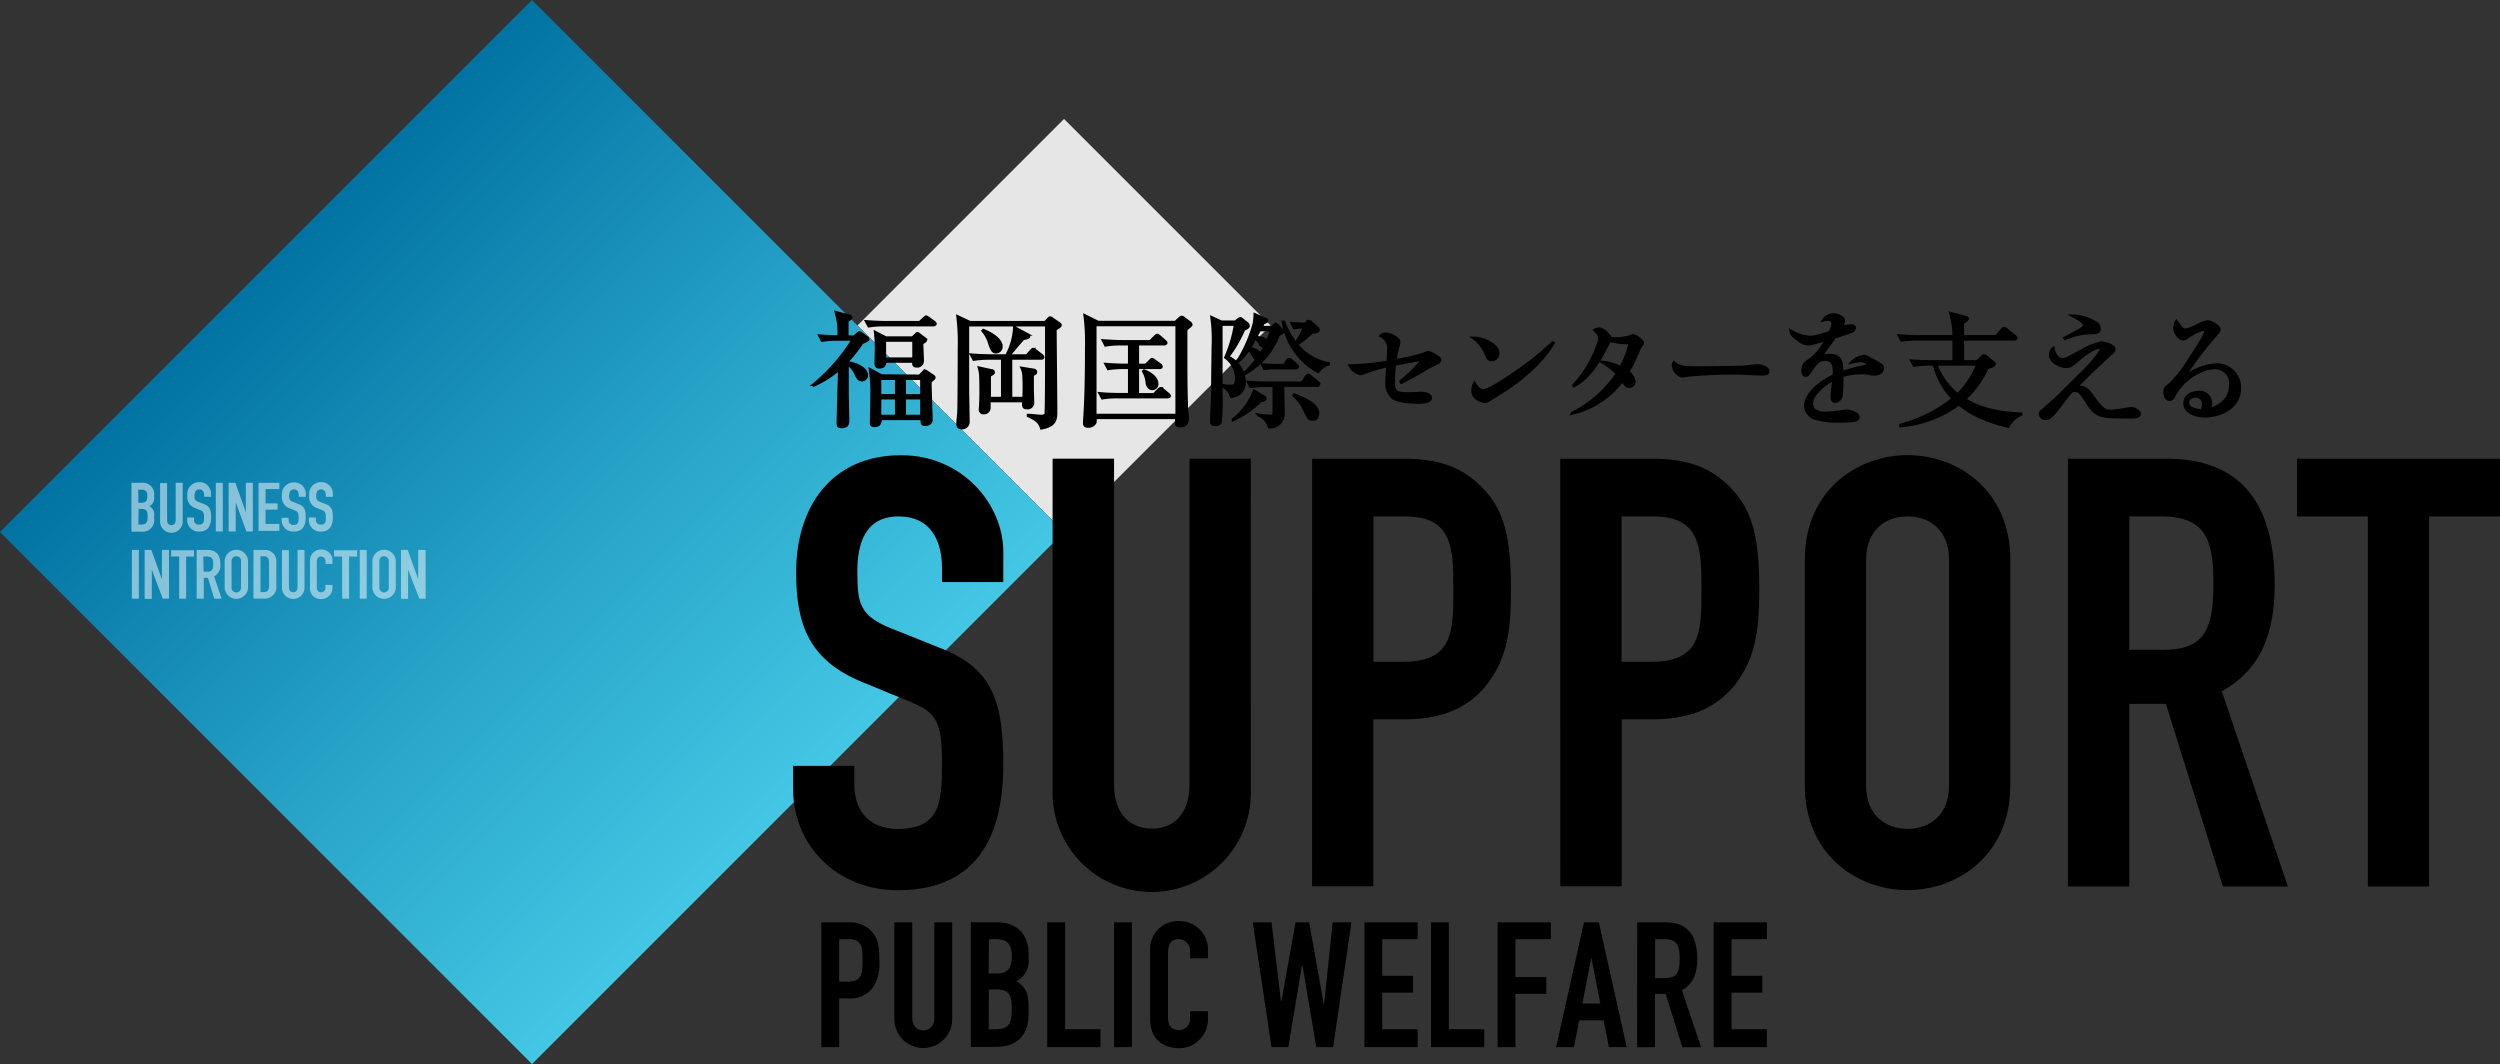 <svg xmlns="http://www.w3.org/2000/svg" xmlns:xlink="http://www.w3.org/1999/xlink" viewBox="0 0 399.44 170"><rect x="0" y="0" width="399.44" height="170" fill="#333333" stroke="none"/><defs><style>.cls-1{fill:#e6e6e6;}.cls-2{fill:url(#名称未設定グラデーション_247);}.cls-3{stroke:#000;stroke-miterlimit:10;stroke-width:0.4px;}.cls-4{opacity:0.5;}.cls-5{fill:#fff;}</style><linearGradient id="名称未設定グラデーション_247" x1="-18.44" y1="-38.07" x2="101.77" y2="-38.07" gradientTransform="translate(43.34 123.07)" gradientUnits="userSpaceOnUse"><stop offset="0" stop-color="#0273a3"/><stop offset="0.55" stop-color="#28a4c9"/><stop offset="1" stop-color="#43c7e4"/></linearGradient></defs><title>pagetitle--kokusai</title><g id="レイヤー_2" data-name="レイヤー 2"><g id="タイトル"><rect class="cls-1" x="146.67" y="28.67" width="46.67" height="46.67" transform="translate(86.57 -104.98) rotate(45)"/><rect class="cls-2" x="24.9" y="24.9" width="120.21" height="120.21" transform="translate(85 -35.21) rotate(45)"/><path d="M160.3,93h-9.79V90.76c0-4.51-1.92-8.25-6.91-8.25-5.37,0-6.62,4.32-6.62,8.83,0,5.28.48,7.1,5.56,9.12l7.49,3c8.64,3.26,10.27,8.73,10.27,18.71,0,11.52-4.22,20.07-16.89,20.07-9.5,0-16.7-7-16.7-16.23v-3.64h9.79v3.07c0,3.55,1.92,7,6.91,7,6.62,0,7.1-3.94,7.1-10.18,0-7.29-.86-8.45-5.66-10.37l-7-2.88c-8.45-3.45-10.65-9-10.65-17.56,0-10.37,5.56-18.72,16.79-18.72,9.8,0,16.32,7.87,16.32,15.45Z"/><path d="M199.85,126.28a15.84,15.84,0,1,1-31.67,0v-53H178v52c0,4.8,2.59,7.11,6.05,7.11s6-2.31,6-7.11v-52h9.79Z"/><path d="M209.65,73.29h14.69c5.37,0,9.31,1.25,12.67,4.8s4.41,7.88,4.41,16c0,6-.48,10-2.78,13.73-2.69,4.42-7,7.11-14.21,7.11h-5v26.68h-9.79Zm9.79,32.45h4.7c8,0,8.07-4.7,8.07-11.52,0-6.43,0-11.71-7.68-11.71h-5.09Z"/><path d="M249.29,73.29H264c5.38,0,9.31,1.25,12.67,4.8s4.42,7.88,4.42,16c0,6-.48,10-2.79,13.73-2.68,4.42-7,7.11-14.2,7.11h-5v26.68h-9.8Zm9.8,32.45h4.7c8,0,8.06-4.7,8.06-11.52,0-6.43,0-11.71-7.68-11.71h-5.08Z"/><path d="M288.37,89.42c0-11.13,8.45-16.7,16.41-16.7s16.42,5.57,16.42,16.7v36.09c0,11.14-8.45,16.71-16.42,16.71s-16.41-5.57-16.41-16.71Zm9.79,36.09c0,4.71,3.07,6.92,6.62,6.92s6.63-2.21,6.63-6.92V89.42c0-4.7-3.08-6.91-6.63-6.91s-6.62,2.21-6.62,6.91Z"/><path d="M330.41,73.29h15.75c11.61,0,17.28,6.82,17.28,20.07,0,7.87-2.21,13.63-8.45,17.08l10.56,31.2H355.18l-9.12-29.18h-5.85v29.18h-9.8Zm9.8,30.53h5.56c6.82,0,7.88-3.84,7.88-10.66s-1.16-10.65-8.36-10.65h-5.08Z"/><path d="M378.32,82.51H367V73.29h32.45v9.22H388.11v59.13h-9.79Z"/><path d="M131.23,147.37h4.28a4.67,4.67,0,0,1,3.7,1.4c1,1,1.29,2.3,1.29,4.68a7.09,7.09,0,0,1-.82,4,4.39,4.39,0,0,1-4.14,2.07h-1.46v7.79h-2.85Zm2.85,9.47h1.38c2.32,0,2.35-1.38,2.35-3.36s0-3.42-2.24-3.42h-1.49Z"/><path d="M152.14,162.83a4.62,4.62,0,1,1-9.24,0V147.37h2.86v15.18c0,1.4.76,2.07,1.76,2.07s1.77-.67,1.77-2.07V147.37h2.85Z"/><path d="M155.11,147.37h4.17c3.7,0,5.07,2.44,5.07,5v.73a3.65,3.65,0,0,1-2,3.7c1.34.64,2,1.84,2,3.92v1.12c0,3.47-1.65,5.43-5.35,5.43h-3.89Zm2.86,8.18h1.29c1.9,0,2.4-1,2.4-2.8s-.64-2.69-2.52-2.69H158Zm0,8.9h1.23c2.29,0,2.46-1.4,2.46-3.36s-.36-3-2.43-3H158Z"/><path d="M167.32,147.37h2.86v17.08h5.65v2.86h-8.51Z"/><path d="M178,147.37h2.86v19.94H178Z"/><path d="M193,162.86a4.61,4.61,0,0,1-4.53,4.62c-2.19,0-4.71-1.07-4.71-4.71v-11a4.46,4.46,0,0,1,4.65-4.6A4.53,4.53,0,0,1,193,152v1.12h-2.85v-1a1.88,1.88,0,0,0-1.77-2.07c-1.42,0-1.76,1-1.76,2.32v10.2c0,1.14.45,2,1.73,2a1.77,1.77,0,0,0,1.8-2v-1H193Z"/><path d="M213,167.31h-2.69l-2.18-12.94H208l-2.16,12.94h-2.68l-3-19.94h3L204.67,160h.06L207,147.37h2.18l2.32,13h.06l1.37-13h3Z"/><path d="M218,147.37h8.51v2.69h-5.66v5.85h4.93v2.69h-4.93v5.85h5.66v2.86H218Z"/><path d="M228.64,147.37h2.85v17.08h5.66v2.86h-8.51Z"/><path d="M239.28,147.37h8.51v2.69h-5.66v6.05h4.93v2.69h-4.93v8.51h-2.85Z"/><path d="M253.08,147.37h2.38l4.45,19.94h-2.85l-.84-4.29h-3.9l-.84,4.29h-2.85Zm1.2,5.74h-.05l-1.4,7.23h2.86Z"/><path d="M261.59,147.37h4.59c3.39,0,5,2,5,5.85,0,2.3-.64,4-2.46,5l3.08,9.1h-3l-2.66-8.51h-1.71v8.51h-2.86Zm2.86,8.91h1.62c2,0,2.3-1.12,2.3-3.11s-.34-3.11-2.44-3.11h-1.48Z"/><path d="M273.8,147.37h8.51v2.69h-5.65v5.85h4.92v2.69h-4.92v5.85h5.65v2.86H273.8Z"/><path class="cls-3" d="M136.41,53.82l.59-.5c.1-.1.25-.24.33-.24a.94.94,0,0,1,.32.2l.81.58c.11.08.26.2.26.34s-.23.3-.93.54a24.72,24.72,0,0,1-2.37,3v.14c1.51.26,3.09,1,3.09,2.1a.81.81,0,0,1-.8.76c-.38,0-.63-.2-.9-.78a4.54,4.54,0,0,0-1.39-1.84v4.68c0,.3.08,4.28.08,4.42,0,.66-.23,1-1.07,1-.56,0-.56-.3-.56-.58,0-1.22.19-7.26.23-8.64a16.18,16.18,0,0,1-4.1,2.6l-.08-.12a29.66,29.66,0,0,0,6.34-7.24h-2.48a15.78,15.78,0,0,0-2.45.18l-.42-.8c.88.08,2.16.14,3.08.14a10.5,10.5,0,0,0-.46-3.88l2.12.56c.11,0,.34.1.34.28s-.19.32-.61.56c0,.34,0,2,0,2.48Zm10.52-2.34.69-.64c.09-.06.28-.26.34-.26s.25.12.4.22l.88.64c.12.1.23.2.23.3s-.19.21-.34.21h-7.87a14.89,14.89,0,0,0-2.46.18l-.42-.79c1.53.12,2.86.14,3.24.14Zm0,8.56.59-.62c.08-.1.19-.2.27-.2a.71.71,0,0,1,.29.16l1,.66c.1.08.21.18.21.3s-.19.29-.63.62c0,.16,0,.44,0,.58,0,.72.16,4.74.16,5.55,0,.52-.48.78-1,.78s-.57-.24-.53-.94h-6.59c0,.7-.23,1.12-1,1.12-.52,0-.52-.3-.52-.48,0-.69.08-3.75.08-4.37A25.36,25.36,0,0,0,139,59L140.86,60Zm-1.14-6.1.51-.48c.1-.1.21-.22.29-.22s.17.08.25.14l.87.66a.48.48,0,0,1,.21.32c0,.13-.19.27-.59.48,0,.46.1,2.44.1,2.84a.87.87,0,0,1-1,.85c-.5,0-.5-.28-.5-.76h-4.54c0,.32,0,.92-.88.92-.42,0-.59-.18-.59-.7,0-.25.05-2.07.05-2.47a24,24,0,0,0-.15-2.48l1.72.9Zm-5.18,6.57v2.65h2.58V60.51Zm0,3.12v2.83h2.58V63.63Zm.77-9.22V57.3h4.58V54.41Zm5.84,8.75V60.51h-2.67v2.65Zm0,3.3V63.63h-2.67v2.83Z"/><path class="cls-3" d="M168.63,52.64c0,.74.11,11.52.11,13,0,1.28,0,2.38-2.37,2.8-.3-1.1-1.05-1.48-2.12-2l0-.14c.42,0,1.7.16,2.08.16s.69-.08.75-.32.09-6.2.09-7c0-.64,0-6.6,0-7.18H154.65c0,.72,0,8.52,0,9.92,0,.86.08,4.66.08,5.42a1,1,0,0,1-1.13,1.1c-.32,0-.61-.1-.61-.76,0-.28.15-1.54.15-1.78.06-1.36.08-8.78.08-10.12a34.91,34.91,0,0,0-.23-5.2l2,.94h12l.54-.58c.09-.1.15-.16.27-.16a.59.59,0,0,1,.26.12l1.13.78c.15.1.25.16.25.32S169.33,52.2,168.63,52.64Zm-2.26,4.64h-4.83V63.6h2a34,34,0,0,0,0-3.5,3.47,3.47,0,0,0-.31-1.32l1.84.3c.19,0,.45.1.45.34s-.09.26-.53.5c0,.32,0,1.84,0,2.2s.06,1.86.06,2.2a.86.86,0,0,1-1,.88c-.59,0-.57-.28-.55-1.12h-5.42c0,.14,0,.78,0,.92a.87.87,0,0,1-.92,1,.52.52,0,0,1-.58-.56c0-.22.1-.86.1-2.9,0-2.84-.06-3-.27-3.8l2,.44c.17,0,.35.08.35.28s0,.2-.63.56V63.6h2V57.28h-2.1a15.71,15.71,0,0,0-2.46.18l-.42-.8c1.69.14,2.9.14,3.24.14h2.41a10.43,10.43,0,0,0,1.26-4.52l2.14,1.16a.3.3,0,0,1,.21.26c0,.26-.31.34-.9.44-.57.6-1.53,1.76-2.27,2.66h2.8l.71-.78c.13-.12.23-.24.31-.24a.79.79,0,0,1,.4.2l1,.78a.4.4,0,0,1,.21.3C166.68,57.26,166.47,57.28,166.37,57.28Zm-7.25-1c-.52,0-.67-.42-1-1.26A5.45,5.45,0,0,0,157,52.86l.11-.12c.27.1,2.89,1.14,2.89,2.64A.88.88,0,0,1,159.12,56.28Z"/><path class="cls-3" d="M189.52,52.66c0,.84,0,1.64,0,3.84,0,2.67,0,5.64.1,8.3,0,.34.13,1.82.13,2.11s0,1.18-1.26,1.18c-.52,0-.55-.28-.55-.54s0-.68.07-.78H175a1.87,1.87,0,0,1,0,.76,1.25,1.25,0,0,1-1.16.62c-.52,0-.61-.28-.61-.54s.05-.87.07-1.21c.21-3.6.25-7.23.25-10.84a33.14,33.14,0,0,0-.25-5.18l2.18,1.08h12.31l.65-.6a.61.61,0,0,1,.38-.22.62.62,0,0,1,.37.2l.93.7a.5.5,0,0,1,.23.36C190.32,52,190.13,52.17,189.52,52.66ZM188,51.93H175V66.3h13Zm-1.41,11.52h-8a15.27,15.27,0,0,0-2.48.18l-.42-.79c1.07.1,2.15.14,3.24.14h1.49V58.77h-.88a15.89,15.89,0,0,0-2.48.18l-.42-.79c1.66.14,3.15.14,3.23.14h.55V55h-1.32a15.34,15.34,0,0,0-2.48.18l-.4-.79c1.07.08,2.14.14,3.21.14h4.35l.75-.76c.11-.1.24-.24.36-.24a1,1,0,0,1,.38.2l.86.76c.08.08.21.18.21.3s-.21.21-.32.21h-4.22V58.3h1.26l.68-.66c.12-.14.25-.26.35-.26s.23.12.38.22l.9.66a.43.43,0,0,1,.21.3c0,.2-.21.21-.31.21h-3.47V63h2.55l.73-.72c.15-.16.25-.24.36-.24a.75.75,0,0,1,.37.2l.87.72c.08.08.21.18.21.3S186.69,63.45,186.56,63.45Zm-2.48-1.31c-.48,0-.77-.42-.86-.88a4.56,4.56,0,0,0-.59-1.94l.13-.11c1.47.55,2.1,1.41,2.1,2.09A.78.78,0,0,1,184.08,62.14Z"/><path class="cls-3" d="M197.36,51.4l.47-.36a.61.61,0,0,1,.33-.18.68.68,0,0,1,.36.2l.78.62a.58.58,0,0,1,.19.36c0,.24-.19.38-.74.62A20.39,20.39,0,0,1,196.23,57a4.61,4.61,0,0,1,2.63,4,2.24,2.24,0,0,1-2.17,2.37,2.73,2.73,0,0,0-1.49-1.72l0-.14a8.76,8.76,0,0,0,1.37.16c.4,0,.94,0,.94-1.09a4.11,4.11,0,0,0-1.72-3.46,22,22,0,0,0,1.55-5.25h-2.2c0,1.76,0,9.52,0,11.08A31.34,31.34,0,0,1,195,67.5a.91.91,0,0,1-.84.4c-.46,0-.63-.2-.63-.54s.15-3.7.17-4.4c0-3,.08-7.08.08-7.7a24.89,24.89,0,0,0-.21-4.58l1.58.72ZM197,67a10.72,10.72,0,0,0,3.38-4.56l1.66,1a.25.25,0,0,1,.14.24c0,.22-.19.32-.73.38A15.53,15.53,0,0,1,197,67.12Zm.77-9.38a22.32,22.32,0,0,0,2.59-6,11.53,11.53,0,0,0,.12-1.4l1.68.74c.11,0,.3.14.3.28s-.15.22-.61.38c0,.1-.25.54-.3.64h1.62l.44-.36s.17-.14.25-.14.26.16.28.2l.71.78c.06.08.17.2.17.28s-.19.24-.69.46a12,12,0,0,1-5.38,6.22l-.08-.14a16.7,16.7,0,0,0,1.95-2.2c-.34,0-.46-.28-.63-.58a2.29,2.29,0,0,0-.69-.88,8.41,8.41,0,0,1-1.62,1.82ZM201,66.26a13.78,13.78,0,0,0,2.06.18c.44,0,.46-.14.46-.56V61.64h-1.24a14.64,14.64,0,0,0-2.46.18l-.42-.8c1.54.12,2.86.14,3.22.14h5.41l.66-1c.1-.14.21-.26.33-.26a.63.63,0,0,1,.38.22l1.13.94a.5.5,0,0,1,.21.32c0,.2-.16.22-.31.22H205c0,.72.08,3.94.08,4.6a2.15,2.15,0,0,1-2.31,2.06,2.88,2.88,0,0,0-1.7-1.92Zm1.05-10.88a.71.71,0,0,1-.71-.36,1.87,1.87,0,0,0-.8-.9,14.7,14.7,0,0,1-.93,1.56c.32,0,1.37.1,1.71.9C201.61,56.18,201.8,55.9,202.09,55.38Zm-.78-2.64c-.19.36-.38.72-.59,1.16.68,0,1.5.1,1.75.72a15.09,15.09,0,0,0,.69-1.88Zm3.91,5.6.46-.7c.06-.1.19-.28.32-.28a.77.77,0,0,1,.4.22l.79.72c.13.12.21.18.21.3s-.19.22-.31.22h-3.32a9.84,9.84,0,0,0-1.74.12l-.3-.7c1.16.1,2.12.1,2.29.1Zm1.18-6.7c.9.06,1.19.08,2.12.1l.39-.28c.13-.08.19-.14.3-.14a.4.4,0,0,1,.29.14l1.05.92a.42.42,0,0,1,.17.3c0,.32-.38.38-1.07.48a19.53,19.53,0,0,1-2.39,1.9,8.7,8.7,0,0,0,5.06,3v.16a3.33,3.33,0,0,0-1.7,1.2,11.2,11.2,0,0,1-5.61-8l.19,0a12.82,12.82,0,0,0,1.85,3.38,12.69,12.69,0,0,0,1.4-2.54,14.51,14.51,0,0,0-1.63.16Zm.42,11.4c1.3.5,3.82,1.48,3.82,3,0,.12-.07,1-.82,1s-.78-.3-1.39-1.54a6,6,0,0,0-1.7-2.26Z"/><path class="cls-3" d="M223.78,60.92a29.07,29.07,0,0,0,3.38-3.28c0-.12-.13-.14-.19-.14a2.5,2.5,0,0,0-.38.06c-1.78.28-3,.54-3.74.66a28.53,28.53,0,0,0-.17,2.9c0,1.46.49,1.74,2.1,1.74.57,0,1.31,0,1.87-.06a5.82,5.82,0,0,1,.61,0c.67,0,1.35.3,1.35.8s-.78.72-2,.72-3.19-.14-4.07-.74a2.9,2.9,0,0,1-1-2.46c0-.4.06-1.52.14-2.62a20.76,20.76,0,0,0-3.73,1.1,1.59,1.59,0,0,1-.55.14,1.7,1.7,0,0,1-.86-.34,2.24,2.24,0,0,1-.9-1,39.06,39.06,0,0,0,6.09-.6c.06-.84.08-1.36.08-1.82a2.18,2.18,0,0,0-1.24-2.32,1.09,1.09,0,0,1,.82-.34,3.16,3.16,0,0,1,1.68.64c.44.32.48.52.48.76a2.35,2.35,0,0,1-.16.72,12.24,12.24,0,0,0-.42,2.12,31.48,31.48,0,0,0,4.43-1c.65-.28.67-.3.8-.3a3.11,3.11,0,0,1,1.07.5c.71.44.84.54.84.76s-.19.42-1.22.88a6.25,6.25,0,0,0-.63.32,48.7,48.7,0,0,1-4.37,2.42Z"/><path class="cls-3" d="M248.21,54.8c-2.12,3.78-6.84,7-7.6,7.46-1,.62-2.39,1.52-2.79,1.74a1.12,1.12,0,0,1-.55.2c-.12,0-2-.26-2-1.78a2.73,2.73,0,0,1,.31-1.2c.36.54.8,1.16,1.39,1.16.9,0,3.67-1.88,4.77-2.64a46,46,0,0,0,6.32-5Zm-8.84,1.6a1.06,1.06,0,0,1-1,1.12c-.56,0-.67-.24-1-1a5.72,5.72,0,0,0-2-2.54C237.08,54,239.37,55.08,239.37,56.4Z"/><path class="cls-3" d="M251.16,66a18.67,18.67,0,0,0,7.18-6.3,11.94,11.94,0,0,0-2.43-1.88,7.47,7.47,0,0,1,3,.86,13.77,13.77,0,0,0,1.43-3.58c0-.3-.29-.3-.44-.3a10.59,10.59,0,0,1-2.69-.36c-.08.16-.1.22-.27.52-2.29,4.64-4,5.94-5.46,6.72l-.09-.12a18.25,18.25,0,0,0,3.95-6.64,2.72,2.72,0,0,0,.21-.92c0-.42-.21-.72-.8-1.24a1.24,1.24,0,0,1,.72-.24c.86,0,1.74,1.2,1.85,1.48a4.07,4.07,0,0,0,.81.08,8.72,8.72,0,0,0,2.34-.34,1.31,1.31,0,0,1,.54-.14c.36,0,1.49.86,1.49,1.18,0,.16-.44.68-.48.8-.15.32-.76,1.72-.9,2-.4.86-.74,1.46-1,1.84a2.07,2.07,0,0,1,1,1.54.77.77,0,0,1-.78.82c-.44,0-.59-.2-1.13-.92a14,14,0,0,1-8.09,5.24Z"/><path class="cls-3" d="M271.85,58.72c1.19,0,6.42-.06,7.18-.16s1.45-.18,1.81-.18,1.68.28,1.68.92c0,.36-.21.5-.78.5-.19,0-.65,0-.8,0-1.18-.06-2.56-.14-3.51-.14a72.06,72.06,0,0,0-7.6.32c-.17,0-.9.16-1.05.16a2,2,0,0,1-1.47-1.74,1,1,0,0,1,.13-.5C268.32,58.68,269,58.72,271.85,58.72Z"/><path class="cls-3" d="M292.83,51.7a.67.67,0,0,0-.76-.62,3.88,3.88,0,0,0-.77.1,2,2,0,0,1,1.63-.94c.72,0,1.66.46,1.66,1a2.18,2.18,0,0,1-.33.92c.25,0,1.42-.16,1.66-.16s.44.2.44.36a.75.75,0,0,1-.51.62c-.56.24-1.78.62-2.69.9-1.19,1.68-1.61,2.26-2.33,3.22a3.15,3.15,0,0,1,1.58-.36c1.85,0,1.89,1.28,1.93,2.72a34.52,34.52,0,0,1,3.82-1c.11,0,.38-.08.38-.18s-.63-.6-1.24-.6a8.84,8.84,0,0,0-1.47.22,3.18,3.18,0,0,1,1.93-1c.34,0,.34,0,1.75.76,1.24.68,1.3.78,1.3,1.16,0,.7-.65,1-1.41,1a2.62,2.62,0,0,1-.57-.06,4.83,4.83,0,0,0-1.4-.14,9.44,9.44,0,0,0-3.09.46,25.5,25.5,0,0,1-.11,3.2c-.1.36-.46.88-1,.88s-.55-.44-.55-.76,0-.52.26-2.74c-1.64.88-3.45,2.44-3.45,3.8s1.47,1.52,2.06,1.52a24.12,24.12,0,0,0,2.46-.22,9.41,9.41,0,0,1,1.07-.12c.42,0,1.85.36,1.85,1s-1.08.68-2.94.68a11.68,11.68,0,0,1-4.18-.52,2.23,2.23,0,0,1-1.37-1.92c0-2.08,2.63-4,4.56-4.88.06-1.1.15-2.52-1.39-2.52-1.07,0-1.53.68-2.18,1.62-.49.74-.61.9-.9.9-.51,0-.51-.56-.51-.74s0-1,.59-1.42a8.29,8.29,0,0,0,3.11-3.54c-.32.08-1.7.5-2,.58a2.87,2.87,0,0,1-.8.12,2.45,2.45,0,0,1-1.57-.66c-1.11-.76-1.18-1.08-1.26-1.5a7.38,7.38,0,0,0,3.11,1,5.46,5.46,0,0,0,1.45-.24l1.66-.5A3.53,3.53,0,0,0,292.83,51.7Z"/><path class="cls-3" d="M320.87,68.16c-4.87-1.12-7.24-3-7.87-3.58a18.2,18.2,0,0,1-9.35,3.5l0-.2A22.37,22.37,0,0,0,312,63.7a12.08,12.08,0,0,1-3-5.48h-.72a13.85,13.85,0,0,0-2.47.2l-.42-.8c1.44.12,3,.12,3.23.12h3.53c0-2.36,0-2.62,0-3.52h-5.86a14.84,14.84,0,0,0-2.48.18l-.42-.8c1.3.1,2.6.14,3.23.14h5.53a12.42,12.42,0,0,0-.55-3.72l2.5.66c.08,0,.29.08.29.24s-.5.54-.77.7v2.12h5.31l.92-1.08c.17-.2.26-.24.34-.24a.76.76,0,0,1,.4.2l1.34,1.08c.11.1.21.18.21.32s-.17.2-.31.2h-8.21v3.52h2.29l.77-.76c.15-.14.21-.2.34-.2a.46.46,0,0,1,.33.16l1.22,1c.09.08.11.12.11.2,0,.28-.17.34-1.14.64a15,15,0,0,1-3.61,5c2.88,1.82,6.55,2.24,9,2.32v.14A4.23,4.23,0,0,0,320.87,68.16Zm-11.52-9.94a11.15,11.15,0,0,0,3.44,4.8,13.86,13.86,0,0,0,3.15-4.8Z"/><path class="cls-3" d="M328.39,63.76c2.21-2.18,2.44-2.42,4.66-4.6.74-.74,2.65-2.9,2.65-3.44,0-.14-.06-.18-.21-.18-.38,0-1.35.28-3,1.62-.2.18-1.11.94-1.3,1.08a1.72,1.72,0,0,1-1.13.36c-.95,0-2.5-.8-2.5-1.9a1.4,1.4,0,0,1,.52-1.1c.32,1.8,1.35,1.8,1.47,1.8a2.58,2.58,0,0,0,1.18-.4l1.85-1a11.85,11.85,0,0,1,3.23-1.28c.15,0,2,.38,2,1.06,0,.32-.27.56-.55.8-1.45,1.24-5.29,5-5.5,5.26,1.45-.12,1.81.34,3,2,1.16,1.54,1.64,1.82,2.53,1.82.52,0,3.08-.44,3.29-.44.4,0,1.28.46,1.28.92s-.56.54-1.64.54c-4.13,0-4.74-.14-5.73-1a4,4,0,0,1-.69-.84c-.34-.5-.86-1.34-1.24-1.82a1.19,1.19,0,0,0-1-.6,1.72,1.72,0,0,0-.58.14c-.3.34-.57.64-1.52,1.9-1.8,2.44-2.12,2.44-2.6,2.44a.85.85,0,0,1-.92-.76.64.64,0,0,1,.23-.44ZM329.86,54l2.21-1.18c.75-.46.94-.66.94-.88,0-.5-1.41-1.22-1.89-1.48.23,0,.34,0,.53,0a7.64,7.64,0,0,1,3.19,1.08,1.09,1.09,0,0,1,.61.94c0,.7-.47.72-1.71.74a11.52,11.52,0,0,0-3.8.92Z"/><path class="cls-3" d="M349.16,52.68A5.37,5.37,0,0,0,351,52a5.76,5.76,0,0,1,1.7-.64c.61,0,1.91.78,1.91,1.26,0,.3-.17.5-.78,1.14a71.87,71.87,0,0,0-4.95,6.56,9.29,9.29,0,0,1,5.1-2.06,3.65,3.65,0,0,1,3.89,3.78c0,3.2-3.32,4.48-5.53,4.48-1.7,0-3.3-.7-3.3-2.08s1.41-1.8,2.25-1.8a1.76,1.76,0,0,1,1.95,1.82,2.47,2.47,0,0,1-.16.88c2.52-.72,3.25-2.28,3.25-3.82a2.42,2.42,0,0,0-2.46-2.72c-2.26,0-5.16,1.94-6.44,4.36-.19.38-.36.7-.78.7-.75,0-.8-1-.8-1.22,0-.58.13-.7.93-1.32A21.78,21.78,0,0,0,350,57.08c.64-.94,2.36-3.54,2.36-4.14,0-.2-.13-.28-.32-.28a8,8,0,0,0-2.73,1.4.93.93,0,0,1-.5.14c-.59,0-1.39-1-1.39-1.82a2.26,2.26,0,0,1,.32-1.08C348.45,52.3,348.7,52.68,349.16,52.68ZM352,64.56a1.11,1.11,0,0,0-1.16-1.22c-.44,0-1.26.2-1.26,1s.88,1.12,2.23,1.26A2.9,2.9,0,0,0,352,64.56Z"/><g class="cls-4"><path class="cls-5" d="M21,77.14h1.63a1.81,1.81,0,0,1,2,2v.29a1.42,1.42,0,0,1-.76,1.44,1.48,1.48,0,0,1,.76,1.53v.43a1.86,1.86,0,0,1-2.08,2.12H21Zm1.11,3.19h.5c.75,0,.94-.38.94-1.09s-.25-1-1-1h-.46Zm0,3.48h.48c.9,0,1-.55,1-1.31s-.14-1.18-.95-1.18h-.49Z"/><path class="cls-5" d="M29.19,83.18a1.81,1.81,0,1,1-3.61,0v-6H26.7v5.93c0,.54.29.8.68.8s.69-.26.69-.8V77.14h1.12Z"/><path class="cls-5" d="M33.73,79.38H32.62v-.25c0-.51-.22-.94-.79-.94s-.75.5-.75,1,.05.81.63,1l.85.34c1,.37,1.17,1,1.17,2.13,0,1.31-.48,2.28-1.92,2.28a1.84,1.84,0,0,1-1.9-1.85v-.41H31v.35a.73.73,0,0,0,.79.79c.75,0,.81-.44.81-1.15s-.1-1-.65-1.18l-.79-.33a1.83,1.83,0,0,1-1.22-2,1.9,1.9,0,0,1,1.91-2.13,1.82,1.82,0,0,1,1.86,1.76Z"/><path class="cls-5" d="M34.48,77.14H35.6v7.78H34.48Z"/><path class="cls-5" d="M36.53,77.14H37.6l1.68,4.69h0V77.14h1.12v7.78H39.37l-1.71-4.67h0v4.67H36.53Z"/><path class="cls-5" d="M41.31,77.14h3.32v1h-2.2v2.29h1.92v1H42.43v2.28h2.2v1.11H41.31Z"/><path class="cls-5" d="M48.85,79.38H47.74v-.25c0-.51-.22-.94-.79-.94s-.76.5-.76,1,.06.81.64,1l.85.34c1,.37,1.17,1,1.17,2.13,0,1.31-.48,2.28-1.92,2.28A1.84,1.84,0,0,1,45,83.14v-.41h1.11v.35a.73.73,0,0,0,.79.79c.75,0,.81-.44.81-1.15s-.1-1-.65-1.18l-.8-.33a1.83,1.83,0,0,1-1.21-2A1.89,1.89,0,0,1,47,77.08a1.82,1.82,0,0,1,1.86,1.76Z"/><path class="cls-5" d="M53.18,79.38H52.06v-.25c0-.51-.22-.94-.78-.94s-.76.5-.76,1,.06.81.63,1l.86.34c1,.37,1.17,1,1.17,2.13,0,1.31-.49,2.28-1.93,2.28a1.84,1.84,0,0,1-1.9-1.85v-.41h1.12v.35a.72.72,0,0,0,.78.79c.76,0,.81-.44.81-1.15s-.1-1-.64-1.18l-.8-.33a1.83,1.83,0,0,1-1.21-2,1.89,1.89,0,0,1,1.91-2.13,1.83,1.83,0,0,1,1.86,1.76Z"/><path class="cls-5" d="M21.07,87.87h1.12v7.78H21.07Z"/><path class="cls-5" d="M23.11,87.87h1.07l1.69,4.69h0V87.87H27v7.78H26L24.25,91h0v4.68H23.11Z"/><path class="cls-5" d="M28.63,88.92H27.34v-1H31v1H29.74v6.73H28.63Z"/><path class="cls-5" d="M31.42,87.87h1.79c1.32,0,2,.78,2,2.28a2,2,0,0,1-1,1.95l1.2,3.55H34.23l-1-3.32h-.67v3.32H31.42Zm1.11,3.47h.63c.78,0,.9-.43.9-1.21s-.13-1.21-1-1.21h-.58Z"/><path class="cls-5" d="M35.89,89.71a1.87,1.87,0,1,1,3.74,0v4.1a1.87,1.87,0,1,1-3.74,0ZM37,93.81a.76.76,0,1,0,1.51,0v-4.1a.76.76,0,1,0-1.51,0Z"/><path class="cls-5" d="M40.5,87.87h1.65a1.81,1.81,0,0,1,2,2v3.64a1.87,1.87,0,0,1-2.06,2.13H40.5Zm1.12,6.73h.51c.62,0,.86-.31.86-1V89.88c0-.61-.2-1-.86-1h-.51Z"/><path class="cls-5" d="M48.65,93.9a1.8,1.8,0,1,1-3.6,0v-6h1.11v5.92c0,.55.3.81.69.81s.69-.26.69-.81V87.87h1.11Z"/><path class="cls-5" d="M53.13,93.91a1.79,1.79,0,0,1-1.77,1.8,1.68,1.68,0,0,1-1.83-1.83V89.6a1.74,1.74,0,0,1,1.81-1.8,1.77,1.77,0,0,1,1.79,1.86v.44H52v-.37a.74.74,0,0,0-.69-.81c-.56,0-.69.38-.69.91v4c0,.45.18.8.68.8a.7.7,0,0,0,.7-.79v-.38h1.11Z"/><path class="cls-5" d="M54.66,88.92H53.37v-1h3.69v1H55.77v6.73H54.66Z"/><path class="cls-5" d="M57.48,87.87h1.11v7.78H57.48Z"/><path class="cls-5" d="M59.5,89.71a1.87,1.87,0,1,1,3.74,0v4.1a1.87,1.87,0,1,1-3.74,0Zm1.11,4.1a.76.76,0,1,0,1.51,0v-4.1a.76.76,0,1,0-1.51,0Z"/><path class="cls-5" d="M64.07,87.87h1.07l1.68,4.69h0V87.87H68v7.78h-1L65.2,91h0v4.68H64.07Z"/></g></g></g></svg>